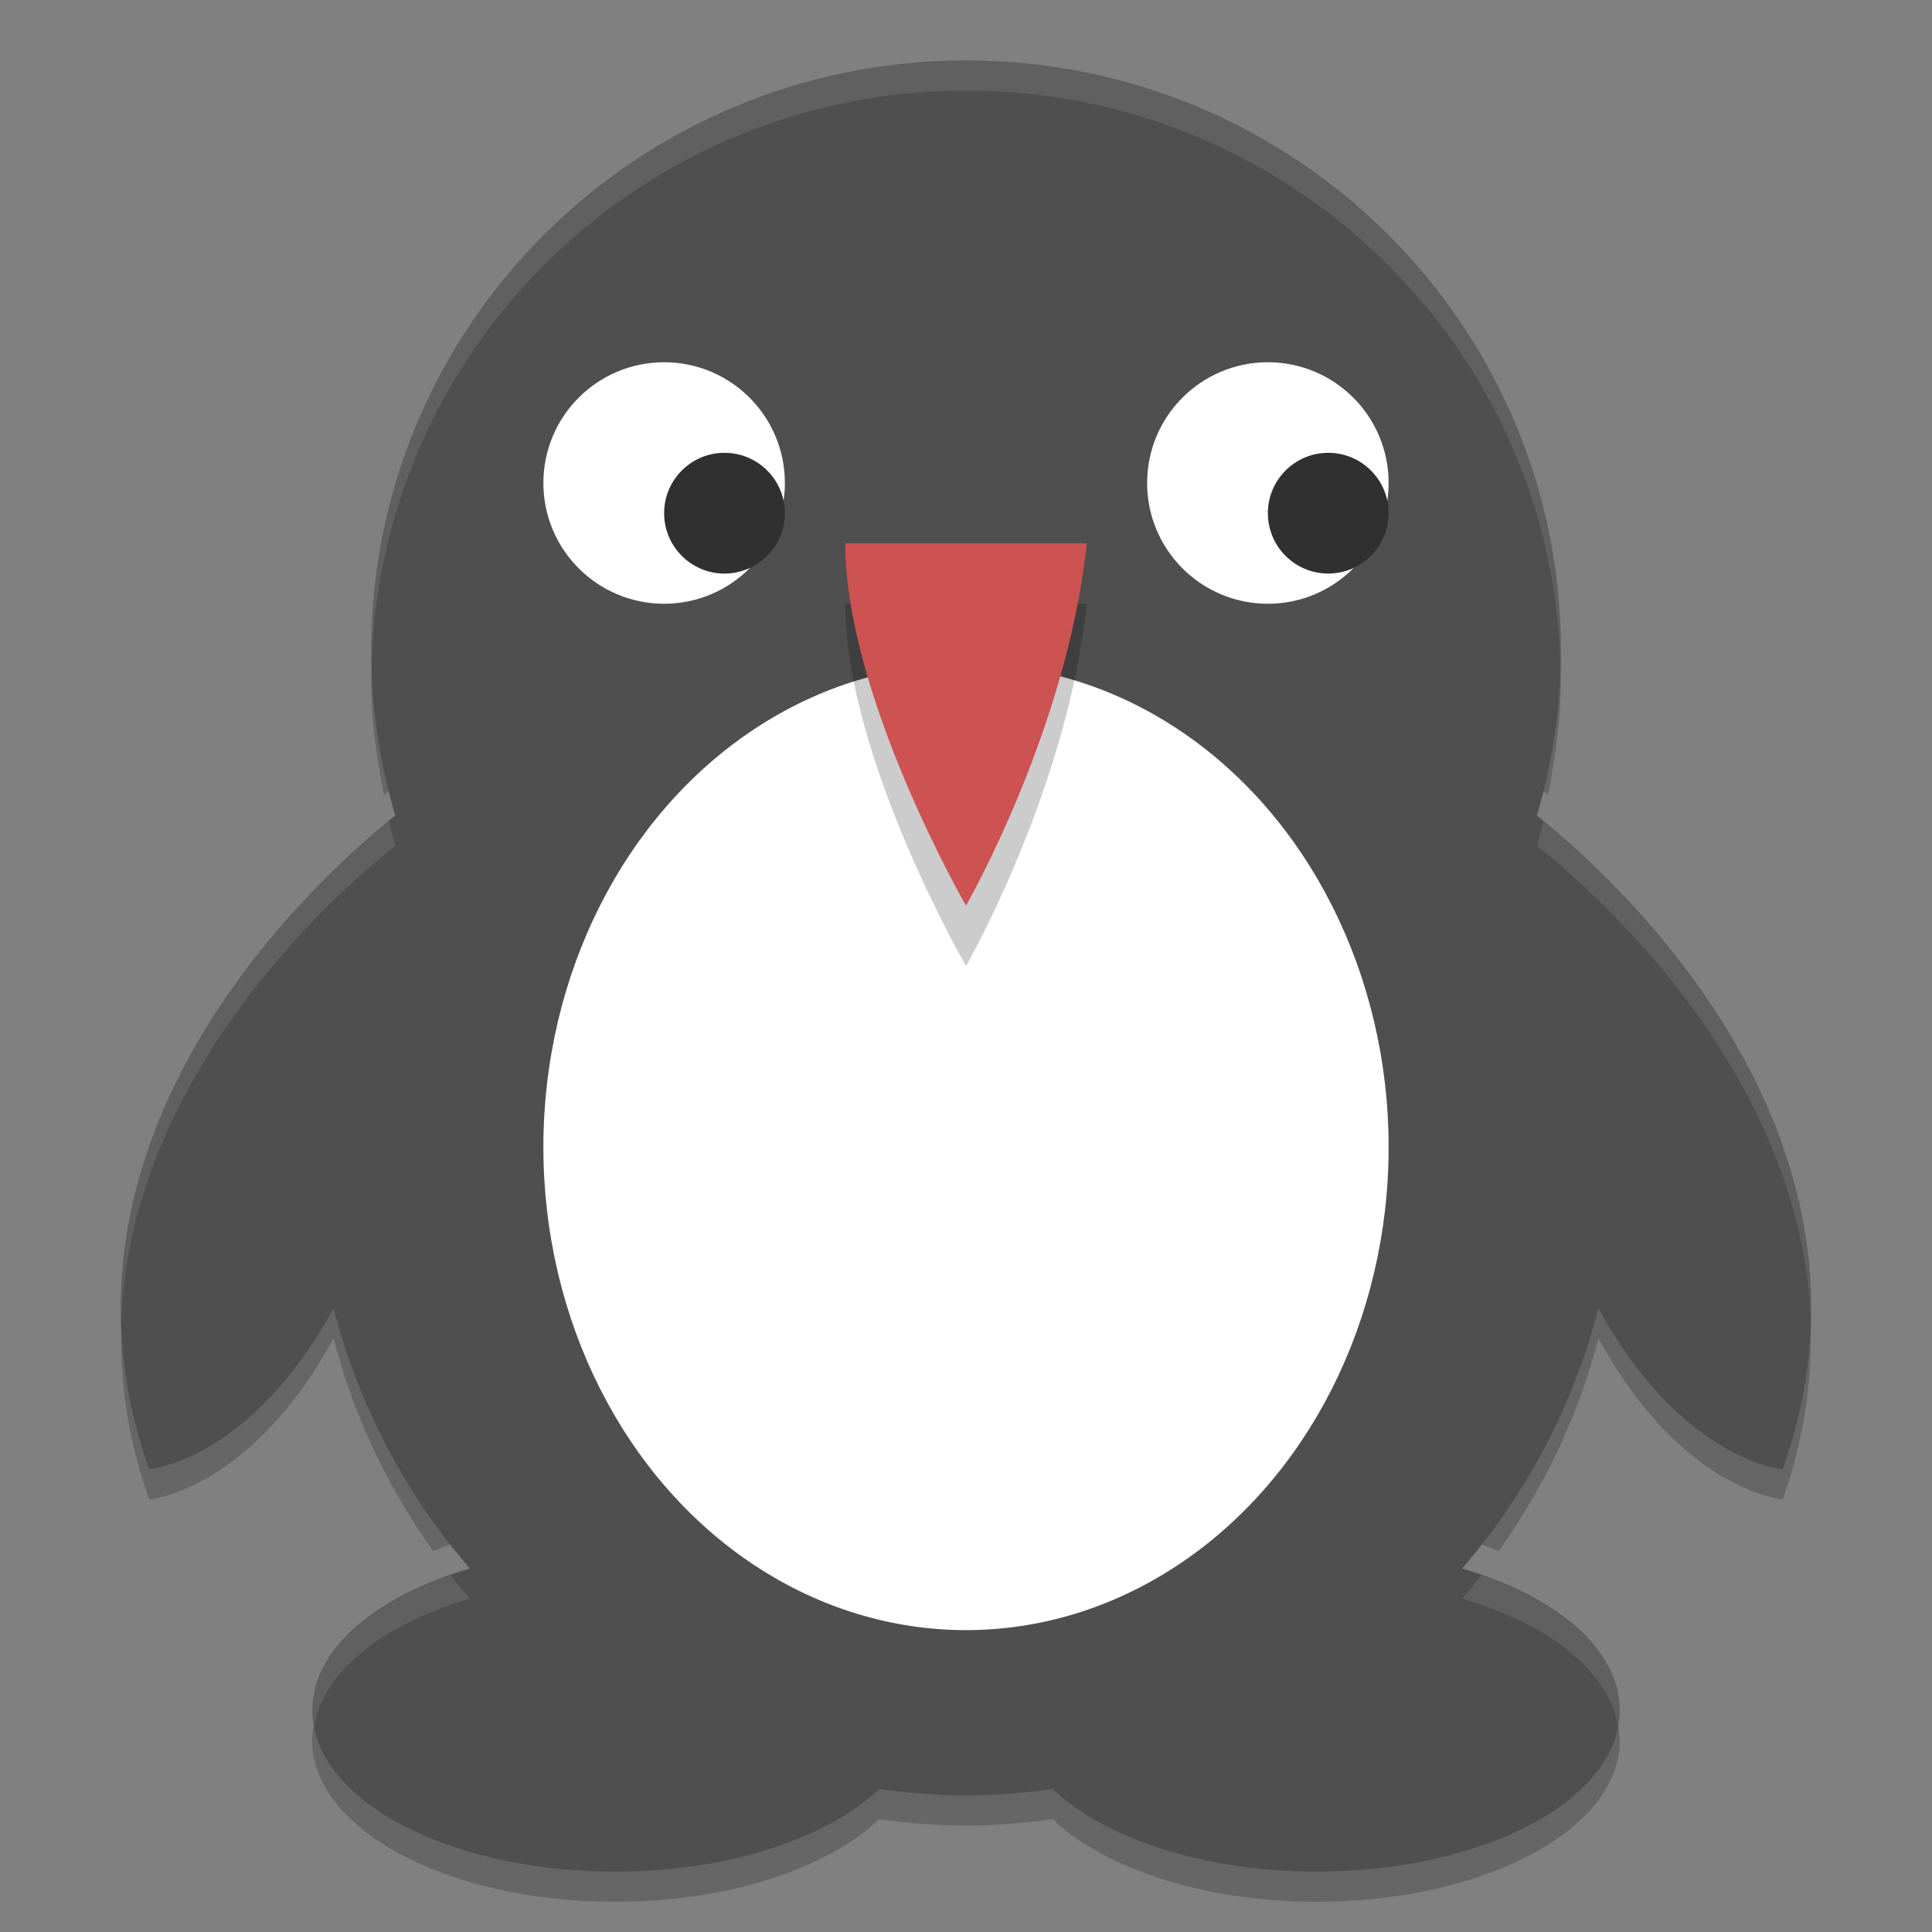 <svg xmlns="http://www.w3.org/2000/svg" width="64" height="64" version="1">
 <rect width="100%" height="100%" fill="#808080" stroke="none"/>
 <path style="opacity:0.2" d="m 12.339,21.684 c -0.013,0.288 -0.043,0.572 -0.043,0.862 0,1.302 0.177,2.558 0.426,3.786 0.113,-0.094 0.277,-0.242 0.371,-0.316 -0.408,-1.388 -0.664,-2.838 -0.754,-4.332 z m 39.322,0.034 c -0.092,1.484 -0.348,2.92 -0.754,4.298 0.094,0.074 0.258,0.222 0.372,0.316 0.248,-1.228 0.426,-2.484 0.426,-3.786 0,-0.28 -0.032,-0.55 -0.044,-0.828 z M 11.049,42.336 C 8.296,47.386 4.944,47.672 4.944,47.672 4.413,46.184 4.138,44.746 4.045,43.36 c -0.128,1.984 0.107,4.092 0.899,6.312 0,0 3.352,-0.286 6.105,-5.336 0.665,2.57 1.801,4.944 3.301,7.046 0.386,-0.154 0.789,-0.296 1.215,-0.422 -2.123,-2.452 -3.68,-5.392 -4.515,-8.624 z m 41.902,0 c -0.836,3.232 -2.394,6.172 -4.516,8.624 0.424,0.126 0.826,0.268 1.21,0.422 1.5,-2.102 2.64,-4.476 3.306,-7.046 2.75,5.048 6.1,5.336 6.1,5.336 0.794,-2.222 1.028,-4.338 0.9,-6.324 -0.094,1.39 -0.366,2.832 -0.9,4.324 0,0 -3.35,-0.288 -6.1,-5.336 z m 0.514,14.336 c -0.894,2.464 -4.958,4.328 -9.844,4.328 -3.758,0 -7.03,-1.106 -8.748,-2.734 -0.942,0.122 -1.896,0.21 -2.876,0.21 -0.978,0 -1.93,-0.088 -2.876,-0.21 -1.716,1.628 -4.99,2.734 -8.748,2.734 -4.88,0 -8.946,-1.86 -9.844,-4.32 -0.11,0.318 -0.187,0.638 -0.187,0.972 0,2.954 4.493,5.348 10.032,5.348 3.758,0 7.032,-1.106 8.748,-2.734 0.946,0.122 1.898,0.21 2.876,0.21 0.98,0 1.934,-0.088 2.876,-0.21 C 36.592,61.894 39.864,63 43.622,63 c 5.542,0 10.036,-2.396 10.036,-5.348 0,-0.336 -0.08,-0.66 -0.192,-0.98 z"/>
 <path style="fill:#4f4f4f" d="m 50.912,27.016 c 0.513,-1.736 0.796,-3.568 0.796,-5.467 0,-10.796 -8.82,-19.548 -19.706,-19.548 -10.88,0 -19.704,8.75 -19.704,19.548 0,1.9 0.285,3.731 0.796,5.467 -2.481,1.977 -12.112,10.546 -8.15,21.656 0,0 3.352,-0.285 6.105,-5.334 0.836,3.232 2.393,6.168 4.517,8.621 -3.111,0.909 -5.221,2.672 -5.221,4.695 0,2.953 4.492,5.346 10.03,5.346 3.759,0 7.032,-1.104 8.748,-2.733 0.945,0.123 1.898,0.209 2.875,0.209 0.979,0 1.934,-0.085 2.875,-0.209 1.72,1.628 4.991,2.733 8.75,2.733 5.54,0 10.034,-2.395 10.034,-5.346 0,-2.021 -2.112,-3.786 -5.223,-4.695 2.122,-2.454 3.683,-5.39 4.519,-8.621 2.751,5.048 6.099,5.334 6.099,5.334 C 63.021,37.559 53.391,28.991 50.911,27.016 Z"/>
 <circle style="fill:#ffffff" cx="22" cy="16" r="4"/>
 <circle style="fill:#ffffff" cx="42" cy="16" r="4"/>
 <ellipse style="fill:#ffffff" cx="32" cy="38" rx="14" ry="16"/>
 <path style="opacity:0.2" d="m 28,20 8,0 c -0.641,6.163 -4,12 -4,12 0,0 -4,-6.927 -4,-12 z"/>
 <circle style="fill:#303030" cx="24" cy="17" r="2"/>
 <circle style="fill:#303030" cx="44" cy="17" r="2"/>
 <path style="fill:#cd5252" d="m 28,18 8,0 c -0.641,6.163 -4,12 -4,12 0,0 -4,-6.927 -4,-12 z"/>
 <path style="fill:#ffffff;opacity:0.1" d="M 32.002 2 C 21.122 2 12.299 10.751 12.299 21.549 C 12.299 21.687 12.311 21.823 12.314 21.961 C 12.629 11.436 21.321 3.002 32.002 3.002 C 42.689 3.002 51.377 11.438 51.691 21.961 C 51.694 21.823 51.707 21.687 51.707 21.549 C 51.707 10.753 42.888 2 32.002 2 z M 12.883 27.195 C 10.585 29.063 3.754 35.333 4.012 43.801 C 4.299 35.621 11.071 29.628 13.094 28.016 C 13.014 27.746 12.951 27.47 12.883 27.195 z M 51.123 27.195 C 51.055 27.47 50.992 27.746 50.912 28.016 C 52.933 29.625 59.701 35.617 59.988 43.795 C 60.247 35.328 53.419 29.06 51.123 27.195 z M 14.926 52.176 C 12.177 53.13 10.346 54.776 10.346 56.654 C 10.346 56.845 10.366 57.033 10.402 57.219 C 10.682 55.382 12.683 53.802 15.566 52.959 C 15.346 52.704 15.134 52.441 14.926 52.176 z M 49.074 52.178 C 48.866 52.442 48.656 52.704 48.436 52.959 C 51.319 53.801 53.321 55.383 53.602 57.219 C 53.638 57.033 53.658 56.845 53.658 56.654 C 53.658 54.778 51.825 53.133 49.074 52.178 z"/>
</svg>
